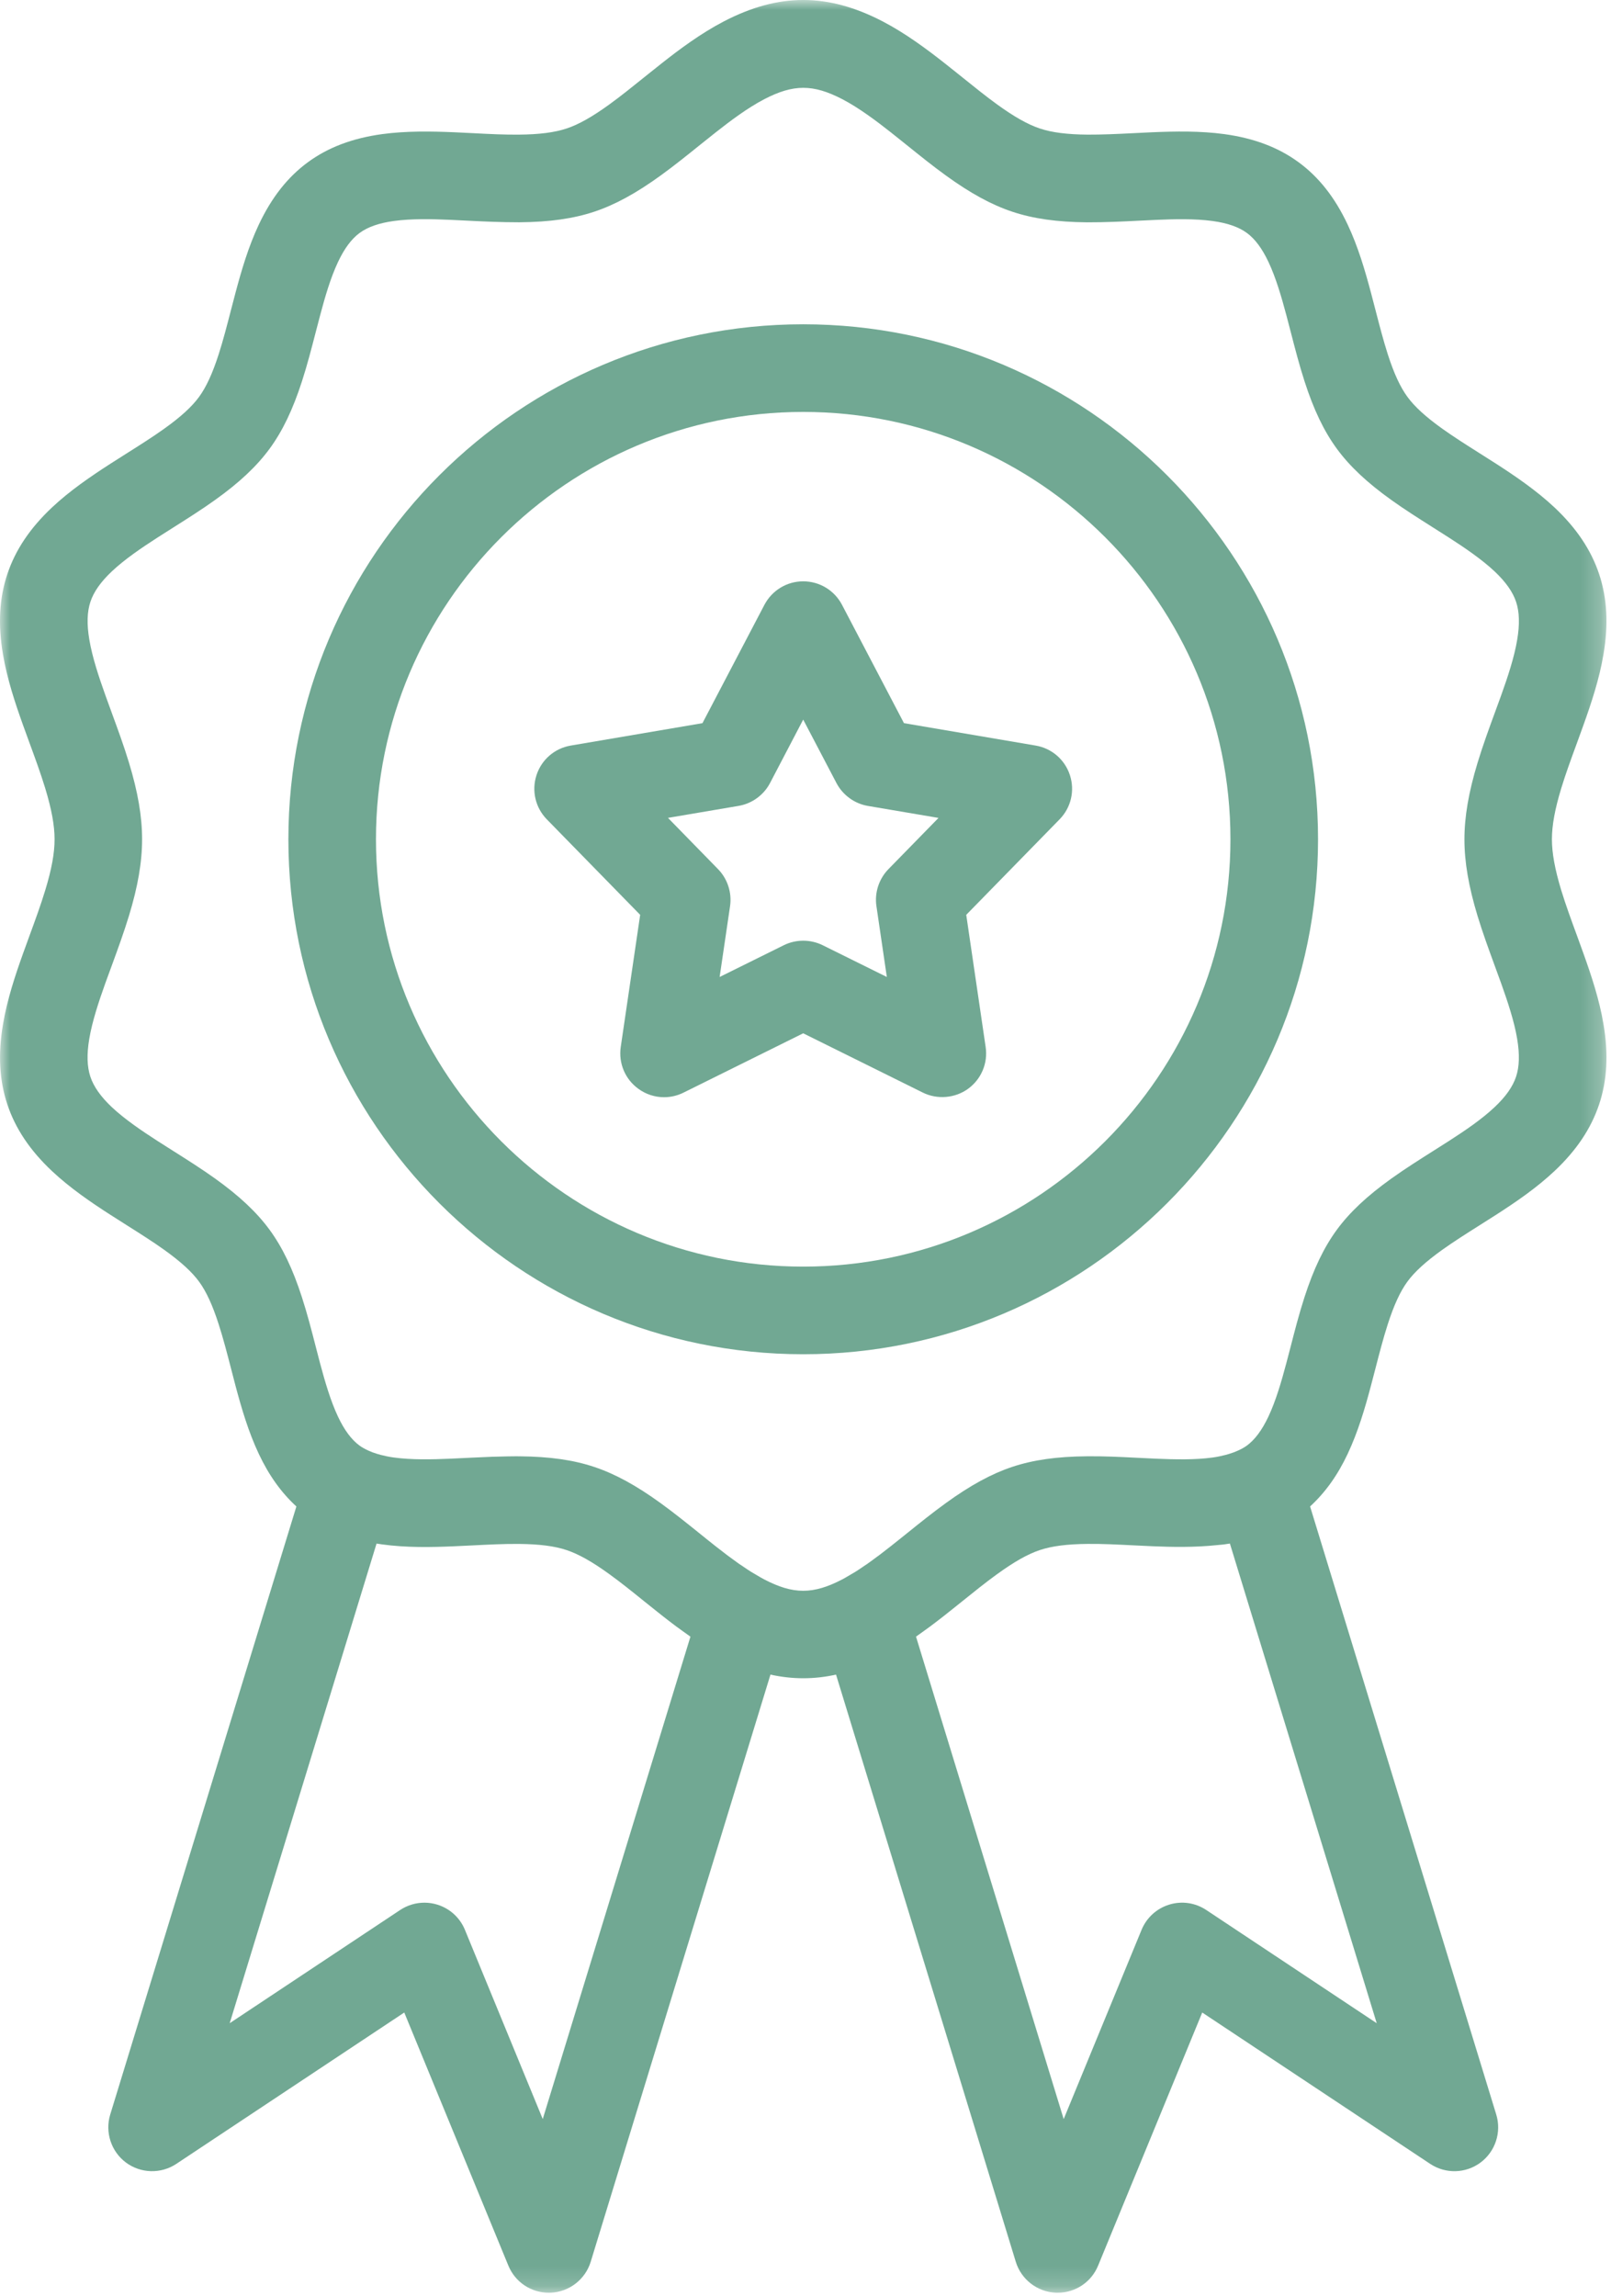 <?xml version="1.0" encoding="UTF-8"?>
<svg width="80px" height="114px" viewBox="0 0 80 114" version="1.1" xmlns="http://www.w3.org/2000/svg" xmlns:xlink="http://www.w3.org/1999/xlink">
    <title>Group 8</title>
    <defs>
        <polygon id="path-1" points="0 0 79.775 0 79.775 113.822 0 113.822"></polygon>
    </defs>
    <g id="Page-1" stroke="none" stroke-width="1" fill="none" fill-rule="evenodd">
        <g id="DESKTOP" transform="translate(-1071, -3448)">
            <g id="Group-2" transform="translate(392, 3204)">
                <g id="Group-8" transform="translate(679, 244)">
                    <path d="M43.522,44.984 L44.039,48.502 L40.853,46.925 C40.248,46.626 39.527,46.626 38.922,46.925 L35.736,48.502 L36.254,44.983 C36.351,44.316 36.128,43.63 35.657,43.148 L33.171,40.603 L36.677,40.008 C37.342,39.895 37.926,39.471 38.239,38.873 L39.886,35.724 L41.537,38.874 C41.851,39.472 42.434,39.897 43.098,40.01 L46.605,40.605 L44.119,43.148 C43.647,43.63 43.423,44.316 43.522,44.984 M51.428,37.013 L44.89,35.901 L41.813,30.026 C41.435,29.306 40.697,28.86 39.886,28.86 C39.075,28.86 38.338,29.308 37.96,30.026 L34.883,35.901 L28.345,37.013 C27.544,37.148 26.891,37.712 26.641,38.484 C26.39,39.258 26.588,40.097 27.154,40.676 L31.79,45.417 L30.825,51.978 C30.708,52.785 31.044,53.58 31.7,54.053 C32.079,54.33 32.527,54.471 32.977,54.471 C33.306,54.471 33.637,54.395 33.944,54.242 L39.886,51.298 L45.828,54.242 C46.543,54.596 47.427,54.522 48.073,54.053 C48.73,53.575 49.065,52.779 48.946,51.978 L47.982,45.417 L52.617,40.676 C53.186,40.096 53.382,39.255 53.131,38.484 C52.881,37.712 52.228,37.148 51.428,37.013" id="Fill-1" fill="#71A893"></path>
                    <g id="Group-5">
                        <mask id="mask-2" fill="white">
                            <use xlink:href="#path-1"></use>
                        </mask>
                        <g id="Clip-4"></g>
                        <path d="M18.699,76.63 C18.788,76.644 18.878,76.658 18.97,76.671 C20.18,76.837 21.409,76.814 22.56,76.764 L23.447,76.722 C24.255,76.681 25.012,76.642 25.761,76.648 C26.789,76.657 27.542,76.754 28.135,76.953 C28.733,77.152 29.407,77.531 30.258,78.147 C30.843,78.57 31.423,79.038 32.012,79.514 C32.293,79.74 32.573,79.965 32.853,80.185 C33.083,80.367 33.328,80.555 33.579,80.743 L33.846,80.936 C33.984,81.037 34.122,81.137 34.286,81.252 L26.952,105.2 L23.087,95.805 C22.838,95.201 22.337,94.744 21.711,94.553 C21.505,94.49 21.291,94.458 21.075,94.458 C20.646,94.458 20.23,94.584 19.871,94.821 L11.407,100.441 L18.699,76.63 Z M64.098,66.831 L63.876,67.678 C63.633,68.59 63.357,69.543 62.987,70.327 C62.669,71 62.318,71.471 61.916,71.767 C61.801,71.85 61.662,71.929 61.485,72.01 C61.35,72.073 61.203,72.127 61.045,72.176 C60.99,72.193 60.933,72.21 60.871,72.226 C60.667,72.279 60.454,72.326 60.21,72.359 C59.348,72.478 58.35,72.456 57.403,72.416 L56.425,72.369 C55.625,72.328 54.79,72.287 53.974,72.297 C52.482,72.309 51.303,72.477 50.264,72.823 C49.233,73.167 48.185,73.739 46.966,74.622 C46.317,75.091 45.679,75.604 45.063,76.1 L44.913,76.221 C44.686,76.403 44.459,76.586 44.228,76.767 C44.05,76.908 43.862,77.054 43.67,77.199 L43.529,77.301 C43.38,77.413 43.231,77.523 43.075,77.633 L42.875,77.767 C42.743,77.859 42.608,77.95 42.471,78.035 C42.417,78.068 42.363,78.1 42.308,78.131 L42.125,78.238 C42.025,78.297 41.926,78.356 41.826,78.408 C40.375,79.162 39.395,79.162 37.947,78.408 C37.816,78.34 37.685,78.261 37.529,78.168 L37.302,78.035 C37.162,77.948 37.025,77.854 36.889,77.761 L36.694,77.632 C36.56,77.537 36.43,77.441 36.3,77.345 L36.103,77.2 C35.91,77.054 35.722,76.908 35.542,76.767 C35.263,76.548 34.986,76.324 34.71,76.101 C34.124,75.63 33.46,75.096 32.807,74.623 C31.587,73.74 30.538,73.168 29.507,72.825 C28.469,72.478 27.29,72.311 25.795,72.298 L25.604,72.297 C25.347,72.297 25.089,72.304 24.832,72.311 L24.454,72.32 C24.109,72.333 23.766,72.349 23.427,72.365 L22.372,72.416 C21.427,72.456 20.433,72.478 19.547,72.356 C19.31,72.324 19.1,72.277 18.904,72.227 L18.722,72.175 C18.568,72.129 18.422,72.074 18.289,72.012 C18.106,71.927 17.969,71.85 17.856,71.768 C17.452,71.471 17.101,71 16.783,70.326 C16.414,69.541 16.137,68.589 15.894,67.679 L15.677,66.846 C15.482,66.086 15.26,65.224 14.992,64.398 C14.538,62.991 14.028,61.927 13.386,61.05 C12.745,60.177 11.884,59.369 10.678,58.506 C10.001,58.022 9.287,57.571 8.598,57.136 L7.821,56.642 C7.064,56.154 6.203,55.574 5.555,54.966 C5.001,54.443 4.652,53.948 4.488,53.453 C4.321,52.952 4.304,52.337 4.433,51.571 C4.581,50.692 4.907,49.715 5.237,48.793 L5.567,47.891 C5.855,47.103 6.153,46.287 6.405,45.461 C6.849,44.002 7.056,42.796 7.056,41.664 C7.056,40.535 6.85,39.329 6.406,37.866 C6.152,37.029 5.849,36.203 5.553,35.396 L5.241,34.537 C4.91,33.613 4.584,32.636 4.436,31.756 C4.306,30.989 4.324,30.373 4.491,29.873 C4.655,29.379 5.004,28.884 5.558,28.362 C6.203,27.756 7.028,27.198 7.822,26.686 L8.645,26.163 C9.32,25.736 10.018,25.295 10.681,24.82 C11.885,23.96 12.745,23.152 13.389,22.276 C14.029,21.402 14.54,20.339 14.995,18.93 C15.256,18.124 15.47,17.295 15.681,16.479 L15.898,15.651 C16.139,14.743 16.413,13.795 16.787,13.003 C17.106,12.328 17.457,11.858 17.861,11.563 C18.269,11.265 18.826,11.071 19.565,10.97 C20.435,10.851 21.43,10.873 22.374,10.914 L23.246,10.957 C24.044,10.998 24.899,11.035 25.755,11.035 L25.802,11.035 C27.293,11.023 28.471,10.855 29.513,10.509 C30.539,10.167 31.587,9.596 32.811,8.71 C33.468,8.235 34.129,7.703 34.761,7.194 C35.022,6.984 35.284,6.774 35.549,6.566 C36.27,5.998 37.12,5.358 37.95,4.926 C39.401,4.171 40.379,4.172 41.83,4.925 C42.658,5.358 43.51,5.997 44.232,6.566 C44.511,6.786 44.791,7.01 45.072,7.237 C45.691,7.735 46.332,8.251 46.969,8.711 C48.189,9.595 49.238,10.167 50.268,10.51 C51.309,10.857 52.488,11.024 53.978,11.037 C54.872,11.04 55.791,10.996 56.532,10.958 L57.405,10.916 C58.298,10.876 59.329,10.85 60.214,10.972 C60.953,11.073 61.511,11.267 61.917,11.564 C62.323,11.862 62.674,12.334 62.991,13.006 C63.361,13.791 63.637,14.743 63.88,15.653 L64.1,16.494 C64.307,17.296 64.521,18.125 64.782,18.932 C65.236,20.341 65.746,21.405 66.388,22.281 C67.028,23.153 67.888,23.961 69.096,24.825 C69.739,25.285 70.418,25.715 71.073,26.13 L71.955,26.691 C72.709,27.176 73.567,27.755 74.22,28.367 C74.772,28.889 75.122,29.383 75.287,29.879 C75.453,30.379 75.471,30.995 75.341,31.764 C75.194,32.646 74.868,33.62 74.538,34.541 L74.23,35.385 C73.966,36.104 73.637,36.999 73.372,37.874 C72.929,39.336 72.722,40.542 72.722,41.671 C72.722,42.799 72.929,44.006 73.372,45.468 C73.624,46.298 73.924,47.116 74.23,47.954 L74.538,48.798 C74.868,49.722 75.195,50.699 75.341,51.578 C75.469,52.342 75.451,52.956 75.285,53.454 C75.119,53.952 74.77,54.447 74.216,54.967 C73.576,55.571 72.749,56.13 71.952,56.643 L71.173,57.138 C70.483,57.574 69.769,58.025 69.093,58.509 C67.885,59.373 67.024,60.181 66.384,61.053 C65.744,61.927 65.233,62.99 64.778,64.4 C64.509,65.231 64.28,66.119 64.098,66.831 L64.098,66.831 Z M45.854,80.988 L46.191,80.744 C46.445,80.553 46.69,80.366 46.92,80.185 C47.129,80.021 47.336,79.855 47.543,79.688 L47.809,79.475 C48.369,79.024 48.948,78.557 49.518,78.146 C50.368,77.53 51.042,77.15 51.641,76.951 C52.235,76.753 52.989,76.656 54.013,76.647 C54.731,76.639 55.483,76.678 56.329,76.72 L57.217,76.762 C58.173,76.802 59.305,76.826 60.431,76.707 L60.556,76.695 C60.639,76.688 60.722,76.681 60.815,76.668 C60.902,76.656 60.989,76.643 61.075,76.629 L68.366,100.442 L59.901,94.821 C59.356,94.459 58.685,94.362 58.062,94.554 C57.438,94.746 56.937,95.202 56.688,95.807 L52.821,105.201 L45.488,81.25 C45.612,81.163 45.733,81.075 45.854,80.988 L45.854,80.988 Z M78.628,47.323 L78.312,46.452 C78.025,45.67 77.754,44.932 77.529,44.198 C77.213,43.154 77.066,42.349 77.066,41.665 C77.066,40.976 77.213,40.172 77.529,39.135 C77.744,38.427 78.007,37.71 78.285,36.952 L78.629,36.005 C79.027,34.894 79.424,33.698 79.627,32.482 C79.879,30.998 79.808,29.696 79.411,28.501 C79.012,27.305 78.288,26.223 77.197,25.195 C76.293,24.346 75.228,23.624 74.304,23.028 L73.489,22.51 C72.77,22.056 72.176,21.678 71.621,21.282 C70.799,20.694 70.25,20.193 69.893,19.705 C69.533,19.214 69.223,18.543 68.917,17.593 C68.699,16.914 68.511,16.189 68.307,15.401 L68.08,14.531 C67.784,13.42 67.439,12.242 66.922,11.147 C66.288,9.802 65.491,8.79 64.486,8.054 C63.482,7.318 62.277,6.862 60.803,6.659 C59.603,6.495 58.37,6.518 57.214,6.566 L56.311,6.61 C55.438,6.654 54.699,6.687 54.013,6.684 C52.987,6.675 52.233,6.578 51.639,6.38 C51.041,6.18 50.367,5.801 49.516,5.185 C48.954,4.777 48.38,4.315 47.792,3.842 L47.588,3.678 C47.366,3.5 47.143,3.322 46.92,3.146 C46.034,2.449 44.974,1.657 43.835,1.064 C41.105,-0.355 38.671,-0.356 35.941,1.064 C34.79,1.663 33.736,2.452 32.857,3.145 C32.643,3.313 32.43,3.484 32.217,3.655 L31.942,3.875 C31.39,4.319 30.819,4.779 30.259,5.185 C29.403,5.804 28.729,6.183 28.137,6.379 C27.538,6.578 26.784,6.675 25.763,6.684 C25.067,6.691 24.339,6.656 23.463,6.61 L22.56,6.566 C21.407,6.518 20.171,6.496 18.973,6.659 C17.496,6.862 16.292,7.318 15.289,8.054 C14.285,8.79 13.489,9.802 12.853,11.148 C12.335,12.246 11.99,13.424 11.695,14.533 L11.47,15.392 C11.279,16.132 11.081,16.898 10.857,17.595 C10.549,18.549 10.239,19.22 9.882,19.708 C9.524,20.196 8.975,20.697 8.154,21.284 C7.572,21.699 6.941,22.098 6.271,22.521 L5.467,23.032 C4.493,23.661 3.469,24.358 2.576,25.198 C1.486,26.225 0.763,27.305 0.364,28.502 C-0.034,29.695 -0.105,30.998 0.147,32.483 C0.353,33.703 0.749,34.897 1.147,36.007 L1.47,36.895 C1.727,37.594 2.018,38.387 2.246,39.134 C2.563,40.178 2.71,40.983 2.71,41.667 C2.71,42.356 2.563,43.16 2.246,44.197 C2.029,44.912 1.764,45.637 1.468,46.445 L1.148,47.326 C0.752,48.431 0.356,49.622 0.149,50.849 C-0.103,52.335 -0.032,53.637 0.365,54.83 C0.765,56.029 1.489,57.11 2.579,58.135 C3.488,58.99 4.551,59.71 5.473,60.303 L6.342,60.855 C6.987,61.263 7.596,61.648 8.154,62.047 C8.976,62.636 9.526,63.137 9.883,63.624 C10.243,64.115 10.552,64.787 10.858,65.738 C11.086,66.442 11.281,67.202 11.472,67.937 L11.696,68.8 C11.992,69.91 12.337,71.089 12.854,72.183 C13.355,73.245 13.966,74.099 14.718,74.788 L5.473,104.978 C5.206,105.854 5.519,106.81 6.252,107.357 C6.985,107.904 7.992,107.932 8.755,107.425 L20.075,99.911 L25.244,112.475 C25.58,113.293 26.369,113.822 27.254,113.822 L27.355,113.82 C28.271,113.778 29.066,113.16 29.334,112.284 L38.26,83.135 C39.354,83.377 40.435,83.376 41.516,83.135 L50.442,112.284 C50.71,113.161 51.505,113.778 52.42,113.82 L52.521,113.822 C53.407,113.822 54.196,113.293 54.531,112.475 L59.701,99.911 L71.021,107.425 C71.786,107.933 72.791,107.905 73.523,107.357 C74.257,106.81 74.57,105.854 74.302,104.977 L65.057,74.787 C65.811,74.095 66.422,73.241 66.92,72.184 C67.44,71.082 67.784,69.906 68.078,68.798 L68.307,67.921 C68.496,67.187 68.693,66.428 68.916,65.737 C69.224,64.783 69.534,64.112 69.891,63.624 C70.248,63.137 70.798,62.636 71.62,62.047 C72.188,61.641 72.808,61.249 73.495,60.815 L74.303,60.302 C75.275,59.675 76.297,58.98 77.195,58.135 C78.285,57.109 79.009,56.028 79.409,54.831 C79.808,53.641 79.88,52.338 79.628,50.848 C79.424,49.631 79.027,48.435 78.628,47.323 L78.628,47.323 Z" id="Fill-3" fill="#71A893" mask="url(#mask-2)"></path>
                    </g>
                    <path d="M61.102,41.665 C61.102,53.363 51.585,62.881 39.886,62.881 C28.188,62.881 18.67,53.363 18.67,41.665 C18.67,29.967 28.188,20.45 39.886,20.45 C51.585,20.45 61.102,29.967 61.102,41.665 M39.886,16.099 C25.79,16.099 14.321,27.568 14.321,41.665 C14.321,55.762 25.79,67.231 39.886,67.231 C53.983,67.231 65.452,55.762 65.452,41.665 C65.452,27.568 53.983,16.099 39.886,16.099" id="Fill-6" fill="#71A893"></path>
                </g>
            </g>
        </g>
    </g>
</svg>